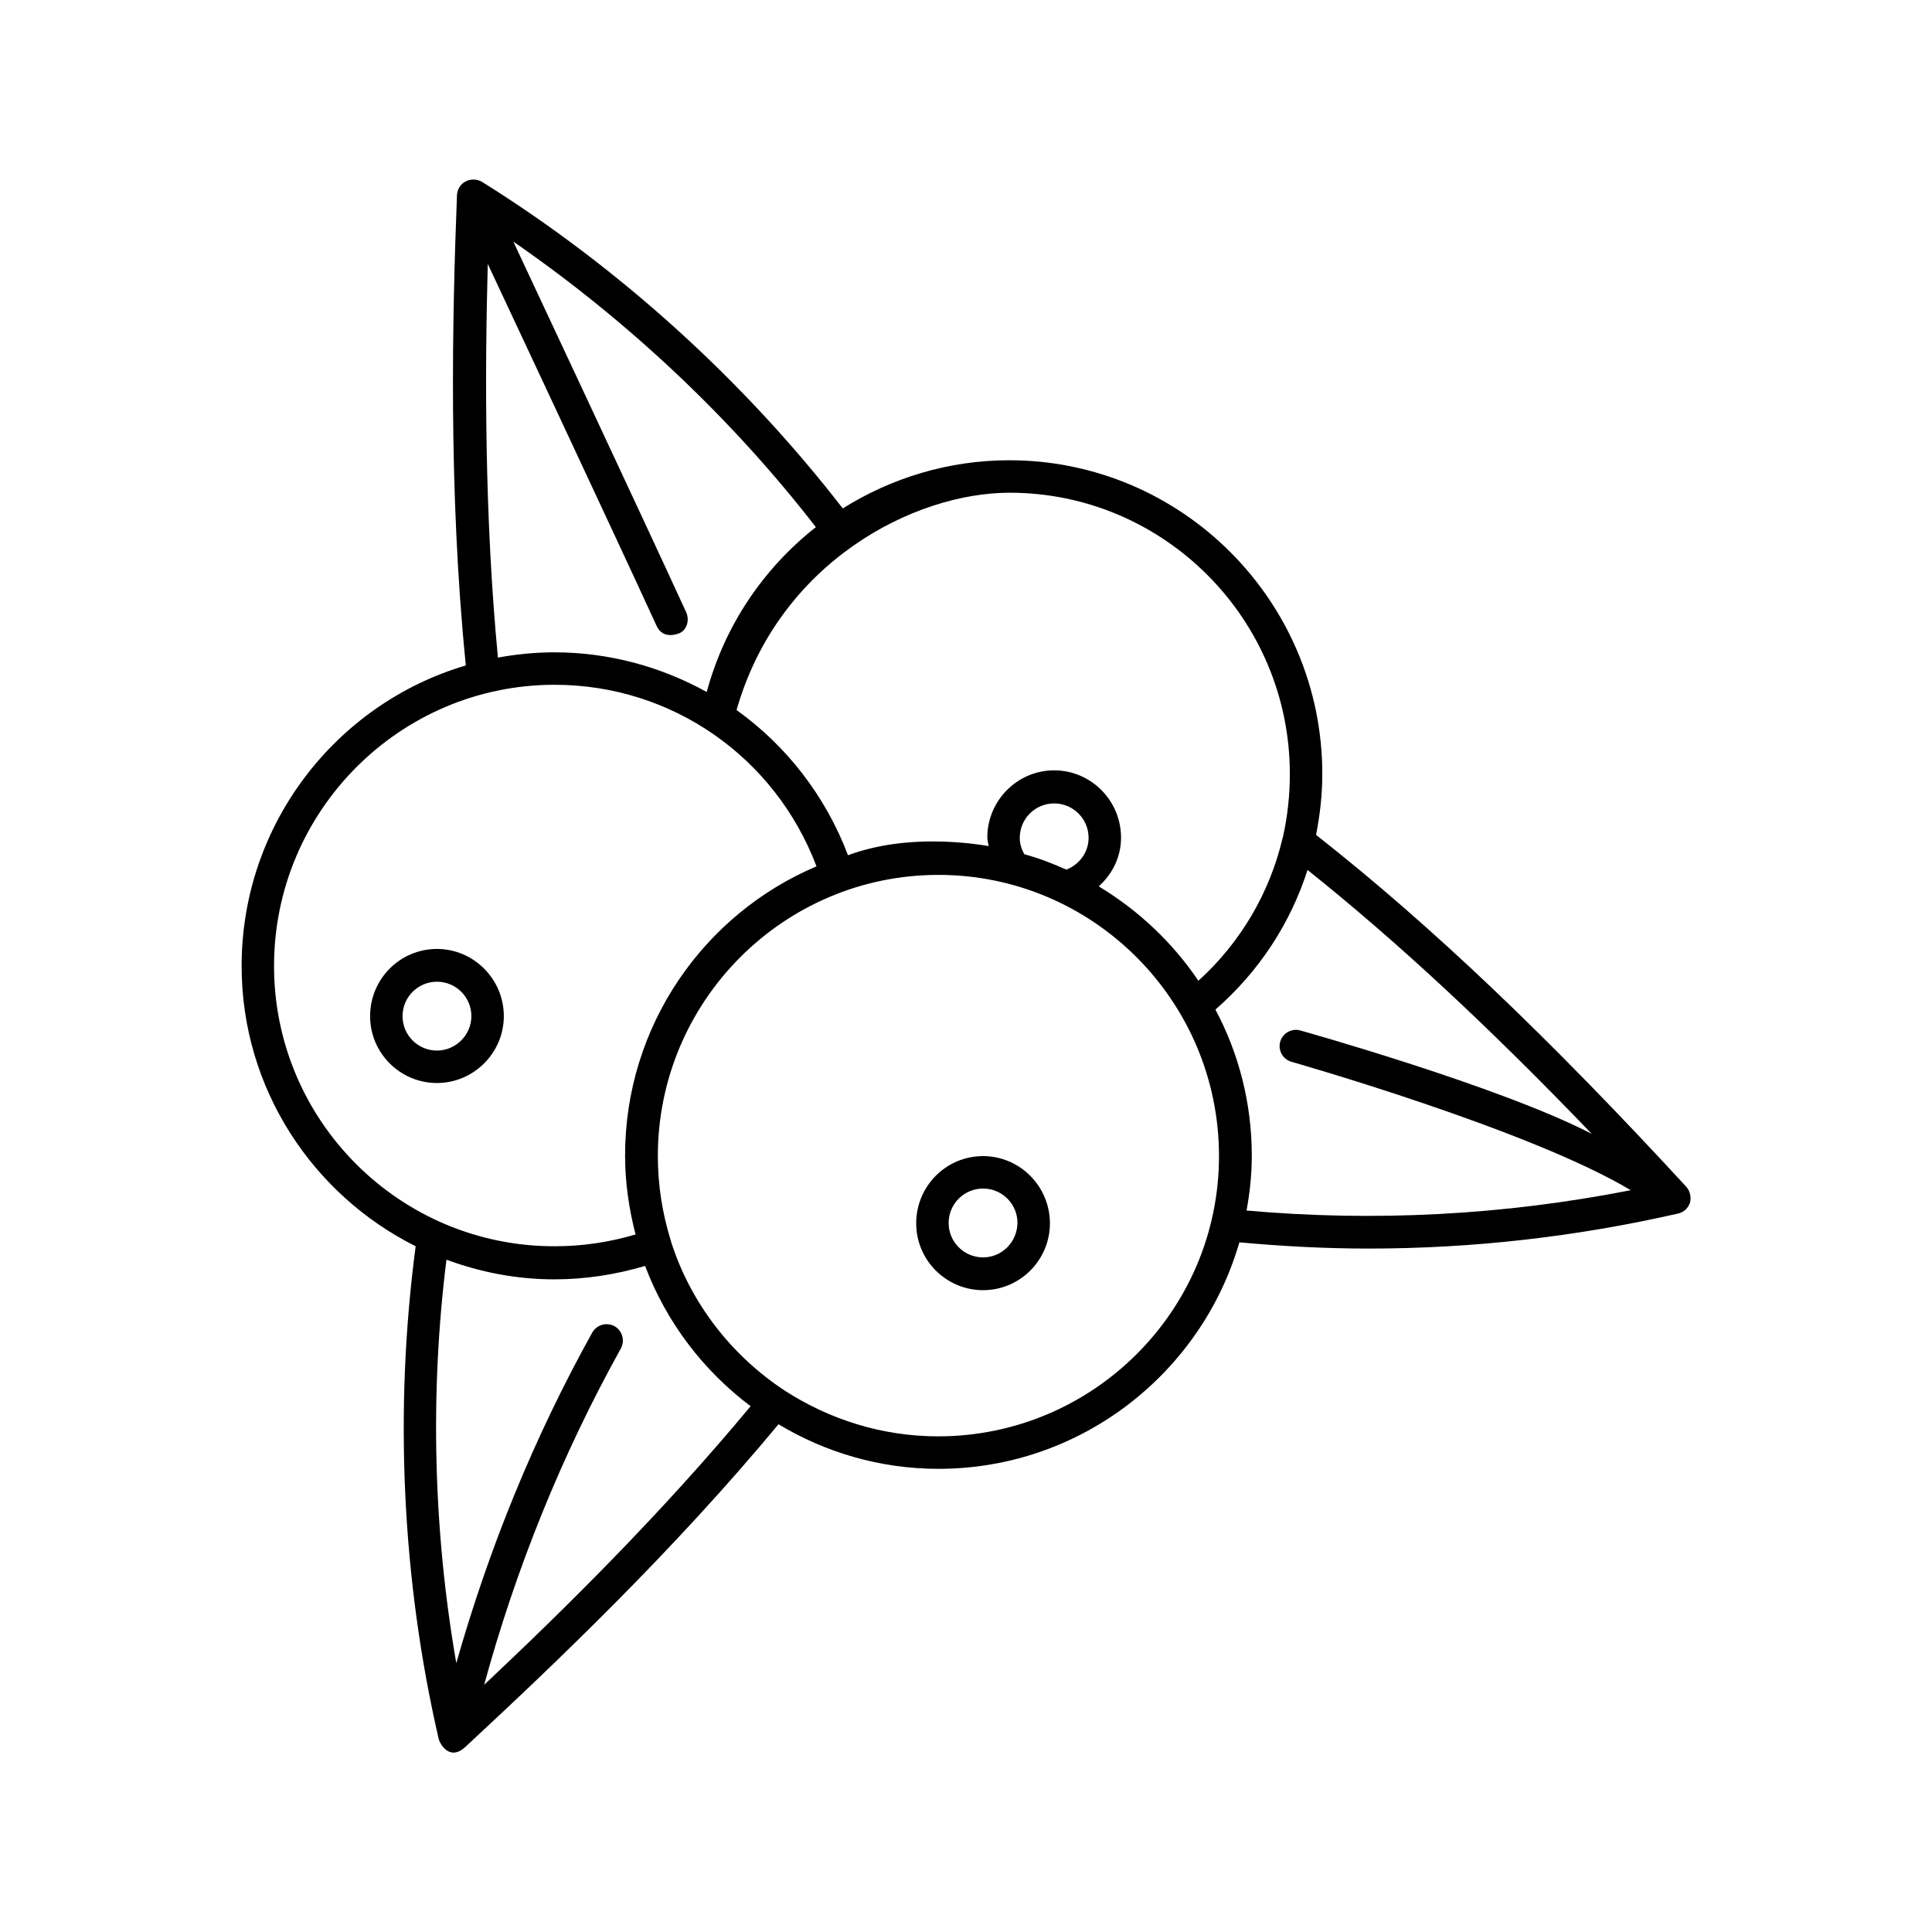 <?xml version="1.0" encoding="UTF-8"?>
<!-- Uploaded to: SVG Repo, www.svgrepo.com, Generator: SVG Repo Mixer Tools -->
<svg fill="#000000" width="800px" height="800px" version="1.1" viewBox="144 144 512 512" xmlns="http://www.w3.org/2000/svg">
 <g>
  <path d="m590.84 458.46c-36.484-39.609-67.668-69.316-98.07-93.203 1.043-5.297 1.652-10.684 1.652-16.156 0-45.863-37.266-83.129-82.953-83.129-16.07 0-31.27 4.691-44.125 12.77-26.234-33.875-59.152-63.758-95.551-86.516-1.305-0.781-2.953-0.867-4.344-0.172-1.391 0.695-2.258 2.086-2.344 3.648-1.215 31.445-2.344 78.176 2.344 124.65-34.23 10.074-59.418 41.953-59.418 79.652 0 32.488 18.848 60.633 46.125 74.27-5.734 43.258-3.648 88.34 6.082 130.47 0.348 1.477 2.953 6.082 7.121 2.172 23.973-22.238 54.984-51.77 82.953-85.473 12.422 7.469 26.93 11.812 42.391 11.812 37.785 0 69.75-25.449 79.742-60.023 11.379 1.043 22.844 1.652 34.223 1.652 27.621 0 55.07-3.129 82.086-9.293 1.477-0.348 2.691-1.477 3.129-2.953 0.344-1.395-0.004-3.047-1.043-4.176zm-105.02-109.36c0 5.644-0.609 11.293-1.824 16.68 0 0.086-0.086 0.172-0.086 0.262-3.387 14.508-11.117 27.711-22.324 37.871-6.863-10.164-15.895-18.676-26.406-25.016 3.648-3.301 5.906-7.816 5.906-12.941 0-9.816-7.992-17.809-17.719-17.809-9.73 0-17.719 7.992-17.719 17.809 0 0.781 0.262 1.477 0.348 2.258-4.344-0.695-21.543-3.387-37.266 2.434-5.992-15.809-16.418-29.098-29.535-38.48 11.207-39.262 47.082-57.59 72.359-57.59 40.91-0.008 74.266 33.438 74.266 74.523zm-70.359 21.281c-0.781-1.391-1.215-2.781-1.215-4.344 0-5.039 4.082-9.121 9.121-9.121 5.039 0 9.121 4.082 9.121 9.121 0 3.734-2.344 7.035-5.906 8.426-3.652-1.652-7.301-3.039-11.121-4.082zm-142.2-156.44s32.66 69.578 44.734 95.898c0.695 1.562 2.344 3.215 5.734 2.086 2.258-0.695 3.129-3.562 2.086-5.734-12.074-26.32-45.777-98.156-45.777-98.156 30.316 20.934 57.766 46.734 80.176 75.66-13.812 10.859-24.148 25.973-28.926 43.691-12.074-6.688-25.887-10.512-40.391-10.512-5.125 0-10.078 0.52-14.941 1.391-3.566-37.352-3.477-74.965-2.695-104.32zm-56.637 186.06c0-41.086 33.355-74.527 74.355-74.527 31.098 0 58.461 19.195 69.402 48.121-29.793 12.594-50.727 42.215-50.727 76.613 0 7.211 1.043 14.246 2.781 20.934-7.035 2.086-14.16 3.129-21.367 3.129-41.09 0.086-74.445-33.27-74.445-74.27zm55.68 190.49c8.426-30.836 20.5-60.805 36.223-89.121 1.129-2.086 0.434-4.691-1.652-5.906-2.086-1.129-4.691-0.434-5.906 1.652-15.461 27.797-27.449 57.328-36.047 87.645-6.082-35.008-7.035-71.574-2.606-106.93 8.945 3.301 18.504 5.211 28.578 5.211 8.078 0 16.156-1.215 24.062-3.562 5.644 14.941 15.461 27.797 27.969 37.176-23.367 28.145-48.906 53.422-70.621 73.836zm120.3-65.844c-14.941 0-28.84-4.516-40.566-12.074-14.16-9.293-25.016-23.191-30.23-39.609v-0.172c0-0.086-0.086-0.172-0.086-0.172-2.172-7.035-3.387-14.508-3.387-22.238 0-41.086 33.355-74.527 74.355-74.527s74.355 33.441 74.355 74.527c0.004 40.91-33.352 74.266-74.441 74.266zm81.742-59.848c0.867-4.691 1.391-9.555 1.391-14.508 0-13.984-3.473-27.188-9.641-38.742 11.555-10.078 19.891-22.844 24.41-37.004 23.715 18.938 48.121 41.609 75.312 69.926-24.582-12.684-77.137-27.363-77.137-27.363-2.258-0.695-4.691 0.609-5.387 2.867-0.695 2.258 0.609 4.691 2.867 5.387 0 0 63.062 17.895 89.992 34.051-33.535 6.602-67.758 8.426-101.81 5.387z"/>
  <path d="m259.8 395.48c-9.816 0-17.719 7.992-17.719 17.809 0 9.816 7.992 17.719 17.719 17.719 9.73 0 17.719-7.992 17.719-17.719 0-9.816-7.992-17.809-17.719-17.809zm0 26.93c-5.039 0-9.121-4.082-9.121-9.121 0-5.039 4.082-9.121 9.121-9.121 5.039 0 9.121 4.082 9.121 9.121 0 5.039-4.172 9.121-9.121 9.121z"/>
  <path d="m404.52 450.38c-9.816 0-17.719 7.992-17.719 17.809s7.992 17.719 17.719 17.719c9.816 0 17.719-7.992 17.719-17.719 0-9.816-7.988-17.809-17.719-17.809zm0 26.84c-5.039 0-9.121-4.082-9.121-9.121 0-5.039 4.082-9.121 9.121-9.121s9.121 4.082 9.121 9.121c-0.086 5.039-4.082 9.121-9.121 9.121z"/>
 </g>
</svg>